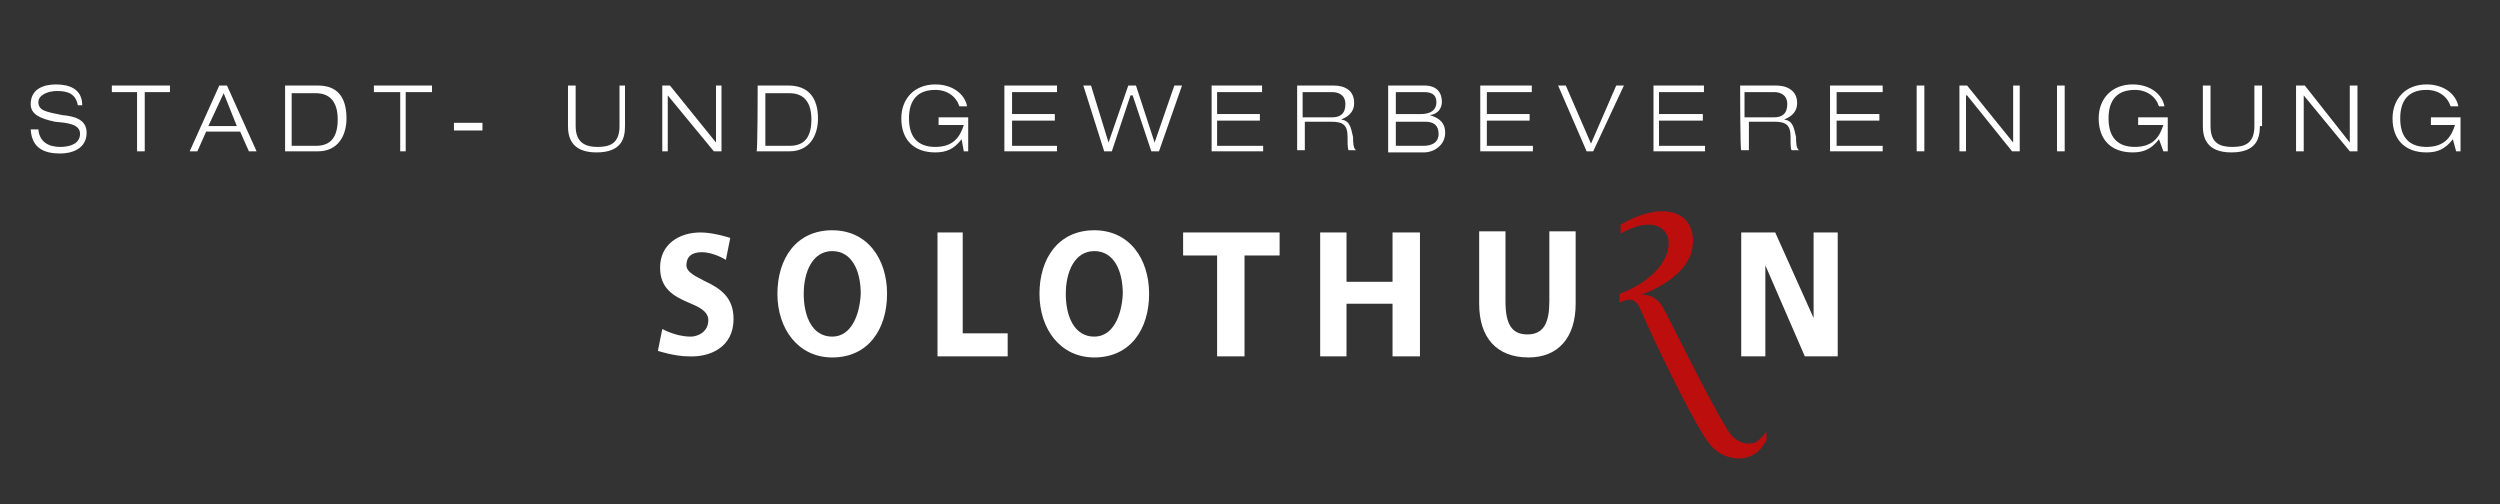 <?xml version="1.0" encoding="utf-8"?>
<!-- Generator: Adobe Illustrator 21.0.2, SVG Export Plug-In . SVG Version: 6.00 Build 0)  -->
<svg version="1.1" id="Ebene_1" xmlns="http://www.w3.org/2000/svg" xmlns:xlink="http://www.w3.org/1999/xlink" x="0px" y="0px"
	 viewBox="0 0 228 46" style="enable-background:new 0 0 228 46;" xml:space="preserve">
<rect x="0" y="0" width="228" height="46" fill="#333333" stroke="none"/>
<style type="text/css">
	.st0{clip-path:url(#SVGID_1_);fill:#FFFFFF;}
	.st1{clip-path:url(#SVGID_2_);fill:#FFFFFF;}
	.st2{clip-path:url(#SVGID_3_);fill:#FFFFFF;}
	.st3{clip-path:url(#SVGID_4_);fill:#FFFFFF;}
	.st4{clip-path:url(#SVGID_5_);fill:#FFFFFF;}
	.st5{clip-path:url(#SVGID_6_);fill:#FFFFFF;}
	.st6{clip-path:url(#SVGID_7_);fill:#FFFFFF;}
	.st7{clip-path:url(#SVGID_8_);fill:#FFFFFF;}
	.st8{clip-path:url(#SVGID_9_);fill:#BC0E0D;}
	.st9{clip-path:url(#SVGID_10_);fill:#FFFFFF;}
	.st10{clip-path:url(#SVGID_11_);fill:#FFFFFF;}
	.st11{clip-path:url(#SVGID_12_);fill:#FFFFFF;}
	.st12{clip-path:url(#SVGID_13_);fill:#FFFFFF;}
	.st13{clip-path:url(#SVGID_14_);fill:#FFFFFF;}
	.st14{clip-path:url(#SVGID_15_);fill:#FFFFFF;}
	.st15{clip-path:url(#SVGID_16_);fill:#FFFFFF;}
	.st16{clip-path:url(#SVGID_17_);fill:#FFFFFF;}
	.st17{clip-path:url(#SVGID_18_);fill:#FFFFFF;}
	.st18{clip-path:url(#SVGID_19_);fill:#FFFFFF;}
	.st19{clip-path:url(#SVGID_20_);fill:#FFFFFF;}
	.st20{clip-path:url(#SVGID_21_);fill:#FFFFFF;}
	.st21{clip-path:url(#SVGID_22_);fill:#FFFFFF;}
	.st22{clip-path:url(#SVGID_23_);fill:#FFFFFF;}
	.st23{clip-path:url(#SVGID_24_);fill:#FFFFFF;}
	.st24{clip-path:url(#SVGID_25_);fill:#FFFFFF;}
	.st25{clip-path:url(#SVGID_26_);fill:#FFFFFF;}
	.st26{clip-path:url(#SVGID_27_);fill:#FFFFFF;}
	.st27{clip-path:url(#SVGID_28_);fill:#FFFFFF;}
	.st28{clip-path:url(#SVGID_29_);fill:#FFFFFF;}
	.st29{clip-path:url(#SVGID_30_);fill:#FFFFFF;}
	.st30{clip-path:url(#SVGID_31_);fill:#FFFFFF;}
	.st31{clip-path:url(#SVGID_32_);fill:#FFFFFF;}
	.st32{clip-path:url(#SVGID_33_);fill:#FFFFFF;}
	.st33{clip-path:url(#SVGID_34_);fill:#FFFFFF;}
	.st34{clip-path:url(#SVGID_35_);fill:#FFFFFF;}
	.st35{clip-path:url(#SVGID_36_);fill:#FFFFFF;}
</style>
<g>
	<g>
		<defs>
			<rect id="SVGID_73_" width="228" height="46"/>
		</defs>
		<clipPath id="SVGID_1_">
			<use xlink:href="#SVGID_73_"  style="overflow:visible;"/>
		</clipPath>
		<path class="st0" d="M66.9,29.1c0-2-1.2-2.8-2.7-3.5c-0.5-0.3-1.6-0.7-1.6-1.4c0-0.8,0.5-1.2,1.4-1.2c1.1,0,2.2,0.7,2.2,0.7l0.4-2
			c0,0-1.5-0.5-2.7-0.5c-2,0-3.7,1.1-3.7,3.2c0,1.9,1.2,2.6,2.6,3.2c0.7,0.3,1.8,0.7,1.8,1.6c0,1.1-1,1.5-1.6,1.5
			c-1.4,0-2.6-0.7-2.6-0.7l-0.4,2c0,0,1.5,0.5,2.8,0.5C64.7,32.6,66.9,31.7,66.9,29.1"/>
	</g>
	<g>
		<defs>
			<rect id="SVGID_75_" width="228" height="46"/>
		</defs>
		<clipPath id="SVGID_2_">
			<use xlink:href="#SVGID_75_"  style="overflow:visible;"/>
		</clipPath>
		<path class="st1" d="M75.9,21c-3.3,0-5,2.6-5,5.8s1.9,5.8,5,5.8c3.3,0,5-2.6,5-5.8S79.1,21,75.9,21 M75.9,30.7
			c-1.8,0-2.6-1.8-2.6-3.9c0-2,0.8-3.9,2.6-3.9c1.8,0,2.6,1.8,2.6,3.9C78.4,28.8,77.6,30.7,75.9,30.7"/>
	</g>
	<g>
		<defs>
			<rect id="SVGID_77_" width="228" height="46"/>
		</defs>
		<clipPath id="SVGID_3_">
			<use xlink:href="#SVGID_77_"  style="overflow:visible;"/>
		</clipPath>
		<polygon class="st2" points="91.9,32.5 91.9,30.4 87.8,30.4 87.8,21.2 85.5,21.2 85.5,32.5 		"/>
	</g>
	<g>
		<defs>
			<rect id="SVGID_79_" width="228" height="46"/>
		</defs>
		<clipPath id="SVGID_4_">
			<use xlink:href="#SVGID_79_"  style="overflow:visible;"/>
		</clipPath>
		<path class="st3" d="M99.8,21c-3.3,0-5,2.6-5,5.8s1.9,5.8,5,5.8c3.3,0,5-2.6,5-5.8S103,21,99.8,21 M99.8,30.7
			c-1.8,0-2.6-1.8-2.6-3.9c0-2,0.8-3.9,2.6-3.9s2.6,1.8,2.6,3.9C102.3,28.8,101.5,30.7,99.8,30.7"/>
	</g>
	<g>
		<defs>
			<rect id="SVGID_81_" width="228" height="46"/>
		</defs>
		<clipPath id="SVGID_5_">
			<use xlink:href="#SVGID_81_"  style="overflow:visible;"/>
		</clipPath>
		<polygon class="st4" points="116.7,23.3 116.7,21.2 107.9,21.2 107.9,23.3 111,23.3 111,32.5 113.5,32.5 113.5,23.3 		"/>
	</g>
	<g>
		<defs>
			<rect id="SVGID_83_" width="228" height="46"/>
		</defs>
		<clipPath id="SVGID_6_">
			<use xlink:href="#SVGID_83_"  style="overflow:visible;"/>
		</clipPath>
		<polygon class="st5" points="129.5,32.5 129.5,21.2 127,21.2 127,25.7 122.8,25.7 122.8,21.2 120.4,21.2 120.4,32.5 122.8,32.5 
			122.8,27.7 127,27.7 127,32.5 		"/>
	</g>
	<g>
		<defs>
			<rect id="SVGID_85_" width="228" height="46"/>
		</defs>
		<clipPath id="SVGID_7_">
			<use xlink:href="#SVGID_85_"  style="overflow:visible;"/>
		</clipPath>
		<path class="st6" d="M143.7,27.7v-6.6h-2.4v6.4c0,1.9-0.5,3-2,3c-1.4,0-2-0.9-2-3v-6.4h-2.4v6.6c0,3.1,1.6,4.9,4.5,4.9
			C142.1,32.6,143.7,30.8,143.7,27.7"/>
	</g>
	<g>
		<defs>
			<rect id="SVGID_87_" width="228" height="46"/>
		</defs>
		<clipPath id="SVGID_8_">
			<use xlink:href="#SVGID_87_"  style="overflow:visible;"/>
		</clipPath>
		<polygon class="st7" points="167.6,32.5 167.6,21.2 165.4,21.2 165.4,29 161.9,21.2 158.8,21.2 158.8,32.5 161,32.5 161,24.2 
			164.6,32.5 		"/>
	</g>
	<g>
		<defs>
			<rect id="SVGID_89_" width="228" height="46"/>
		</defs>
		<clipPath id="SVGID_9_">
			<use xlink:href="#SVGID_89_"  style="overflow:visible;"/>
		</clipPath>
		<path class="st8" d="M149.7,28.4c-0.4-0.9-0.7-1.4-2-0.8v-0.8c6.5-2.4,5.4-8.5,0.1-5.5v-0.8c3.3-2,6.6-1.6,6.6,1.5
			c0,3.4-4.8,4.9-4.8,4.9s1.4-0.3,2.2,1.4c0.4,0.7,5.3,10.7,6.2,11.5c0.7,0.7,1.6,0.8,2.2,0.5c0.4-0.3,0.8-0.8,0.9-0.9v0.7
			c-0.1,0.3-0.3,0.5-0.5,0.8c-1.2,1.4-3.4,1.1-4.6-0.3C154.4,38.7,150,29.2,149.7,28.4"/>
	</g>
	<g>
		<defs>
			<rect id="SVGID_91_" width="228" height="46"/>
		</defs>
		<clipPath id="SVGID_10_">
			<use xlink:href="#SVGID_91_"  style="overflow:visible;"/>
		</clipPath>
		<path class="st9" d="M7.1,9.6C6.9,8.5,6.1,8.3,5.2,8.3S3.5,8.7,3.5,9.3c0,0.8,0.7,0.9,2.2,1.2c1.1,0.1,2.2,0.4,2.2,1.6
			c0,1.5-1.4,1.9-2.4,1.9c-1.5,0-2.6-0.5-2.7-2.2h0.7c0.1,1.2,1,1.6,2,1.6c0.9,0,1.8-0.3,1.8-1.2S6.1,11.2,5,11.1
			c-1.4-0.3-2.2-0.7-2.2-1.6c0-1.4,1.2-1.8,2.3-1.8c1.2,0,2.4,0.4,2.4,1.9H7.1z"/>
	</g>
	<g>
		<defs>
			<rect id="SVGID_93_" width="228" height="46"/>
		</defs>
		<clipPath id="SVGID_11_">
			<use xlink:href="#SVGID_93_"  style="overflow:visible;"/>
		</clipPath>
		<polygon class="st10" points="12.5,8.4 10.2,8.4 10.2,7.8 15.5,7.8 15.5,8.4 13.2,8.4 13.2,13.8 12.5,13.8 		"/>
	</g>
	<g>
		<defs>
			<rect id="SVGID_95_" width="228" height="46"/>
		</defs>
		<clipPath id="SVGID_12_">
			<use xlink:href="#SVGID_95_"  style="overflow:visible;"/>
		</clipPath>
		<path class="st11" d="M21.9,12h-3.1l-0.8,1.8h-0.7l2.7-6h0.7l2.7,6h-0.7L21.9,12z M20.4,8.5l-1.4,3h2.6L20.4,8.5z"/>
	</g>
	<g>
		<defs>
			<rect id="SVGID_97_" width="228" height="46"/>
		</defs>
		<clipPath id="SVGID_13_">
			<use xlink:href="#SVGID_97_"  style="overflow:visible;"/>
		</clipPath>
		<path class="st12" d="M26.1,7.8h2.9c1.8,0,2.6,1.1,2.6,3c0,1.6-0.8,3-2.6,3h-3v-6H26.1z M26.6,13.3h2.2c1.1,0,2-0.5,2-2.4
			c0-1.6-0.7-2.4-2-2.4h-2.2V13.3z"/>
	</g>
	<g>
		<defs>
			<rect id="SVGID_99_" width="228" height="46"/>
		</defs>
		<clipPath id="SVGID_14_">
			<use xlink:href="#SVGID_99_"  style="overflow:visible;"/>
		</clipPath>
		<polygon class="st13" points="36.5,8.4 34.1,8.4 34.1,7.8 39.4,7.8 39.4,8.4 37,8.4 37,13.8 36.5,13.8 		"/>
	</g>
	<g>
		<defs>
			<rect id="SVGID_101_" width="228" height="46"/>
		</defs>
		<clipPath id="SVGID_15_">
			<use xlink:href="#SVGID_101_"  style="overflow:visible;"/>
		</clipPath>
		<rect x="41.4" y="11.2" class="st14" width="2.6" height="0.7"/>
	</g>
	<g>
		<defs>
			<rect id="SVGID_103_" width="228" height="46"/>
		</defs>
		<clipPath id="SVGID_16_">
			<use xlink:href="#SVGID_103_"  style="overflow:visible;"/>
		</clipPath>
		<path class="st15" d="M57,11.5c0,1.1-0.3,2.4-2.6,2.4s-2.6-1.4-2.6-2.4V7.8h0.7v3.7c0,1.6,1,1.9,2,1.9c1.1,0,2-0.3,2-1.9V7.8H57
			V11.5z"/>
	</g>
	<g>
		<defs>
			<rect id="SVGID_105_" width="228" height="46"/>
		</defs>
		<clipPath id="SVGID_17_">
			<use xlink:href="#SVGID_105_"  style="overflow:visible;"/>
		</clipPath>
		<polygon class="st16" points="60.4,7.8 61.1,7.8 65.3,13 65.3,13 65.3,7.8 65.8,7.8 65.8,13.8 65.1,13.8 60.9,8.7 60.9,8.7 
			60.9,13.8 60.4,13.8 		"/>
	</g>
	<g>
		<defs>
			<rect id="SVGID_107_" width="228" height="46"/>
		</defs>
		<clipPath id="SVGID_18_">
			<use xlink:href="#SVGID_107_"  style="overflow:visible;"/>
		</clipPath>
		<path class="st17" d="M69.1,7.8h2.8c1.8,0,2.7,1.1,2.7,3c0,1.6-0.8,3-2.6,3h-3C69.1,13.8,69.1,7.8,69.1,7.8z M69.8,13.3h2.2
			c1.1,0,2-0.5,2-2.4c0-1.6-0.7-2.4-2-2.4h-2.2V13.3z"/>
	</g>
	<g>
		<defs>
			<rect id="SVGID_109_" width="228" height="46"/>
		</defs>
		<clipPath id="SVGID_19_">
			<use xlink:href="#SVGID_109_"  style="overflow:visible;"/>
		</clipPath>
		<path class="st18" d="M87.7,12.7L87.7,12.7c-0.7,0.9-1.4,1.2-2.4,1.2c-2,0-3.1-1.2-3.1-3.1c0-1.8,1.2-3.1,3.1-3.1
			c1.6,0,2.7,0.9,2.9,2h-0.7c-0.3-0.9-1.1-1.5-2.2-1.5c-1.6,0-2.4,0.9-2.4,2.6s0.8,2.6,2.4,2.6c1.8,0,2.3-1.1,2.6-2h-2.3v-0.7h2.7
			v3.1h-0.4L87.7,12.7z"/>
	</g>
	<g>
		<defs>
			<rect id="SVGID_111_" width="228" height="46"/>
		</defs>
		<clipPath id="SVGID_20_">
			<use xlink:href="#SVGID_111_"  style="overflow:visible;"/>
		</clipPath>
		<polygon class="st19" points="91.6,7.8 96.4,7.8 96.4,8.4 92.3,8.4 92.3,10.4 96.2,10.4 96.2,11 92.3,11 92.3,13.3 96.4,13.3 
			96.4,13.8 91.6,13.8 		"/>
	</g>
	<g>
		<defs>
			<rect id="SVGID_113_" width="228" height="46"/>
		</defs>
		<clipPath id="SVGID_21_">
			<use xlink:href="#SVGID_113_"  style="overflow:visible;"/>
		</clipPath>
		<polygon class="st20" points="107.1,7.8 107.8,7.8 105.7,13.8 105,13.8 103.3,8.7 103.1,8.7 101.4,13.8 100.7,13.8 98.8,7.8 
			99.5,7.8 101.1,13 101.1,13 102.9,7.8 103.6,7.8 105.3,13 105.3,13 		"/>
	</g>
	<g>
		<defs>
			<rect id="SVGID_115_" width="228" height="46"/>
		</defs>
		<clipPath id="SVGID_22_">
			<use xlink:href="#SVGID_115_"  style="overflow:visible;"/>
		</clipPath>
		<polygon class="st21" points="110.5,7.8 115.1,7.8 115.1,8.4 111,8.4 111,10.4 114.9,10.4 114.9,11 111,11 111,13.3 115.2,13.3 
			115.2,13.8 110.5,13.8 		"/>
	</g>
	<g>
		<defs>
			<rect id="SVGID_117_" width="228" height="46"/>
		</defs>
		<clipPath id="SVGID_23_">
			<use xlink:href="#SVGID_117_"  style="overflow:visible;"/>
		</clipPath>
		<path class="st22" d="M118.3,7.8h3.3c1,0,1.9,0.4,1.9,1.6c0,0.7-0.4,1.2-1.2,1.5l0,0c0.8,0.1,0.9,0.7,1.1,1.6c0,0.4,0,1.1,0.3,1.2
			H123c-0.1-0.1-0.1-0.5-0.1-1.2c0-1.1-0.4-1.4-1.5-1.4H119v2.6h-0.7C118.3,13.8,118.3,7.8,118.3,7.8z M118.9,10.7h2.6
			c0.7,0,1.2-0.3,1.2-1.2s-0.7-1.1-1.2-1.1h-2.7v2.3H118.9z"/>
	</g>
	<g>
		<defs>
			<rect id="SVGID_119_" width="228" height="46"/>
		</defs>
		<clipPath id="SVGID_24_">
			<use xlink:href="#SVGID_119_"  style="overflow:visible;"/>
		</clipPath>
		<path class="st23" d="M126.5,7.8h3.4c1.2,0,1.6,0.7,1.6,1.5c0,0.5-0.3,1.1-1.1,1.2l0,0c1,0.3,1.4,0.8,1.4,1.6
			c0,1.2-1.1,1.8-1.9,1.8h-3.3V7.8H126.5z M127.2,10.4h2.4c0.8,0,1.4-0.3,1.4-1.1c0-0.7-0.5-0.9-1.1-0.9h-2.6v2H127.2z M127.2,13.3
			h2.6c0.8,0,1.4-0.3,1.4-1.1c0-0.8-0.5-1.1-1.2-1.1h-2.7V13.3z"/>
	</g>
	<g>
		<defs>
			<rect id="SVGID_121_" width="228" height="46"/>
		</defs>
		<clipPath id="SVGID_25_">
			<use xlink:href="#SVGID_121_"  style="overflow:visible;"/>
		</clipPath>
		<polygon class="st24" points="135,7.8 139.7,7.8 139.7,8.4 135.6,8.4 135.6,10.4 139.5,10.4 139.5,11 135.6,11 135.6,13.3 
			139.8,13.3 139.8,13.8 135,13.8 		"/>
	</g>
	<g>
		<defs>
			<rect id="SVGID_123_" width="228" height="46"/>
		</defs>
		<clipPath id="SVGID_26_">
			<use xlink:href="#SVGID_123_"  style="overflow:visible;"/>
		</clipPath>
		<polygon class="st25" points="147.4,7.8 148.1,7.8 145.3,13.8 144.7,13.8 142.1,7.8 142.8,7.8 145.1,13.1 		"/>
	</g>
	<g>
		<defs>
			<rect id="SVGID_125_" width="228" height="46"/>
		</defs>
		<clipPath id="SVGID_27_">
			<use xlink:href="#SVGID_125_"  style="overflow:visible;"/>
		</clipPath>
		<polygon class="st26" points="150.8,7.8 155.4,7.8 155.4,8.4 151.3,8.4 151.3,10.4 155.3,10.4 155.3,11 151.3,11 151.3,13.3 
			155.5,13.3 155.5,13.8 150.8,13.8 		"/>
	</g>
	<g>
		<defs>
			<rect id="SVGID_127_" width="228" height="46"/>
		</defs>
		<clipPath id="SVGID_28_">
			<use xlink:href="#SVGID_127_"  style="overflow:visible;"/>
		</clipPath>
		<path class="st27" d="M158.7,7.8h3.3c0.9,0,1.9,0.4,1.9,1.6c0,0.7-0.4,1.2-1.2,1.5l0,0c0.8,0.1,0.9,0.7,1.1,1.6
			c0,0.4,0,1.1,0.3,1.2h-0.7c-0.1-0.1-0.1-0.5-0.1-1.2c0-1.1-0.4-1.4-1.5-1.4h-2.3v2.6h-0.7C158.7,13.8,158.7,7.8,158.7,7.8z
			 M159.2,10.7h2.6c0.7,0,1.2-0.3,1.2-1.2s-0.7-1.1-1.2-1.1h-2.7v2.3H159.2z"/>
	</g>
	<g>
		<defs>
			<rect id="SVGID_129_" width="228" height="46"/>
		</defs>
		<clipPath id="SVGID_29_">
			<use xlink:href="#SVGID_129_"  style="overflow:visible;"/>
		</clipPath>
		<polygon class="st28" points="166.9,7.8 171.7,7.8 171.7,8.4 167.5,8.4 167.5,10.4 171.4,10.4 171.4,11 167.5,11 167.5,13.3 
			171.7,13.3 171.7,13.8 166.9,13.8 		"/>
	</g>
	<g>
		<defs>
			<rect id="SVGID_131_" width="228" height="46"/>
		</defs>
		<clipPath id="SVGID_30_">
			<use xlink:href="#SVGID_131_"  style="overflow:visible;"/>
		</clipPath>
		<rect x="174.8" y="7.8" class="st29" width="0.7" height="6"/>
	</g>
	<g>
		<defs>
			<rect id="SVGID_133_" width="228" height="46"/>
		</defs>
		<clipPath id="SVGID_31_">
			<use xlink:href="#SVGID_133_"  style="overflow:visible;"/>
		</clipPath>
		<polygon class="st30" points="178.7,7.8 179.4,7.8 183.6,13 183.6,13 183.6,7.8 184.2,7.8 184.2,13.8 183.5,13.8 179.4,8.7 
			179.3,8.7 179.3,13.8 178.7,13.8 		"/>
	</g>
	<g>
		<defs>
			<rect id="SVGID_135_" width="228" height="46"/>
		</defs>
		<clipPath id="SVGID_32_">
			<use xlink:href="#SVGID_135_"  style="overflow:visible;"/>
		</clipPath>
		<rect x="187.6" y="7.8" class="st31" width="0.7" height="6"/>
	</g>
	<g>
		<defs>
			<rect id="SVGID_137_" width="228" height="46"/>
		</defs>
		<clipPath id="SVGID_33_">
			<use xlink:href="#SVGID_137_"  style="overflow:visible;"/>
		</clipPath>
		<path class="st32" d="M196.9,12.7L196.9,12.7c-0.7,0.9-1.4,1.2-2.4,1.2c-2,0-3.1-1.2-3.1-3.1c0-1.8,1.2-3.1,3.1-3.1
			c1.6,0,2.7,0.9,2.9,2h-0.5c-0.3-0.9-1.1-1.5-2.2-1.5c-1.6,0-2.4,0.9-2.4,2.6s0.8,2.6,2.4,2.6c1.8,0,2.3-1.1,2.6-2H195v-0.7h2.7
			v3.1h-0.4L196.9,12.7z"/>
	</g>
	<g>
		<defs>
			<rect id="SVGID_139_" width="228" height="46"/>
		</defs>
		<clipPath id="SVGID_34_">
			<use xlink:href="#SVGID_139_"  style="overflow:visible;"/>
		</clipPath>
		<path class="st33" d="M206.1,11.5c0,1.1-0.3,2.4-2.6,2.4s-2.6-1.4-2.6-2.4V7.8h0.7v3.7c0,1.6,0.9,1.9,2,1.9s2-0.3,2-1.9V7.8h0.7
			v3.7H206.1z"/>
	</g>
	<g>
		<defs>
			<rect id="SVGID_141_" width="228" height="46"/>
		</defs>
		<clipPath id="SVGID_35_">
			<use xlink:href="#SVGID_141_"  style="overflow:visible;"/>
		</clipPath>
		<polygon class="st34" points="209.4,7.8 210.2,7.8 214.3,13 214.3,13 214.3,7.8 215,7.8 215,13.8 214.3,13.8 210.1,8.7 210.1,8.7 
			210.1,13.8 209.4,13.8 		"/>
	</g>
	<g>
		<defs>
			<rect id="SVGID_143_" width="228" height="46"/>
		</defs>
		<clipPath id="SVGID_36_">
			<use xlink:href="#SVGID_143_"  style="overflow:visible;"/>
		</clipPath>
		<path class="st35" d="M223.7,12.7L223.7,12.7c-0.7,0.9-1.4,1.2-2.4,1.2c-2,0-3.1-1.2-3.1-3.1c0-1.8,1.2-3.1,3.1-3.1
			c1.6,0,2.7,0.9,2.9,2h-0.7c-0.3-0.9-1.1-1.5-2.2-1.5c-1.6,0-2.4,0.9-2.4,2.6s0.8,2.6,2.4,2.6c1.8,0,2.3-1.1,2.6-2h-2.2v-0.7h2.7
			v3.1h-0.4L223.7,12.7z"/>
	</g>
</g>
</svg>
